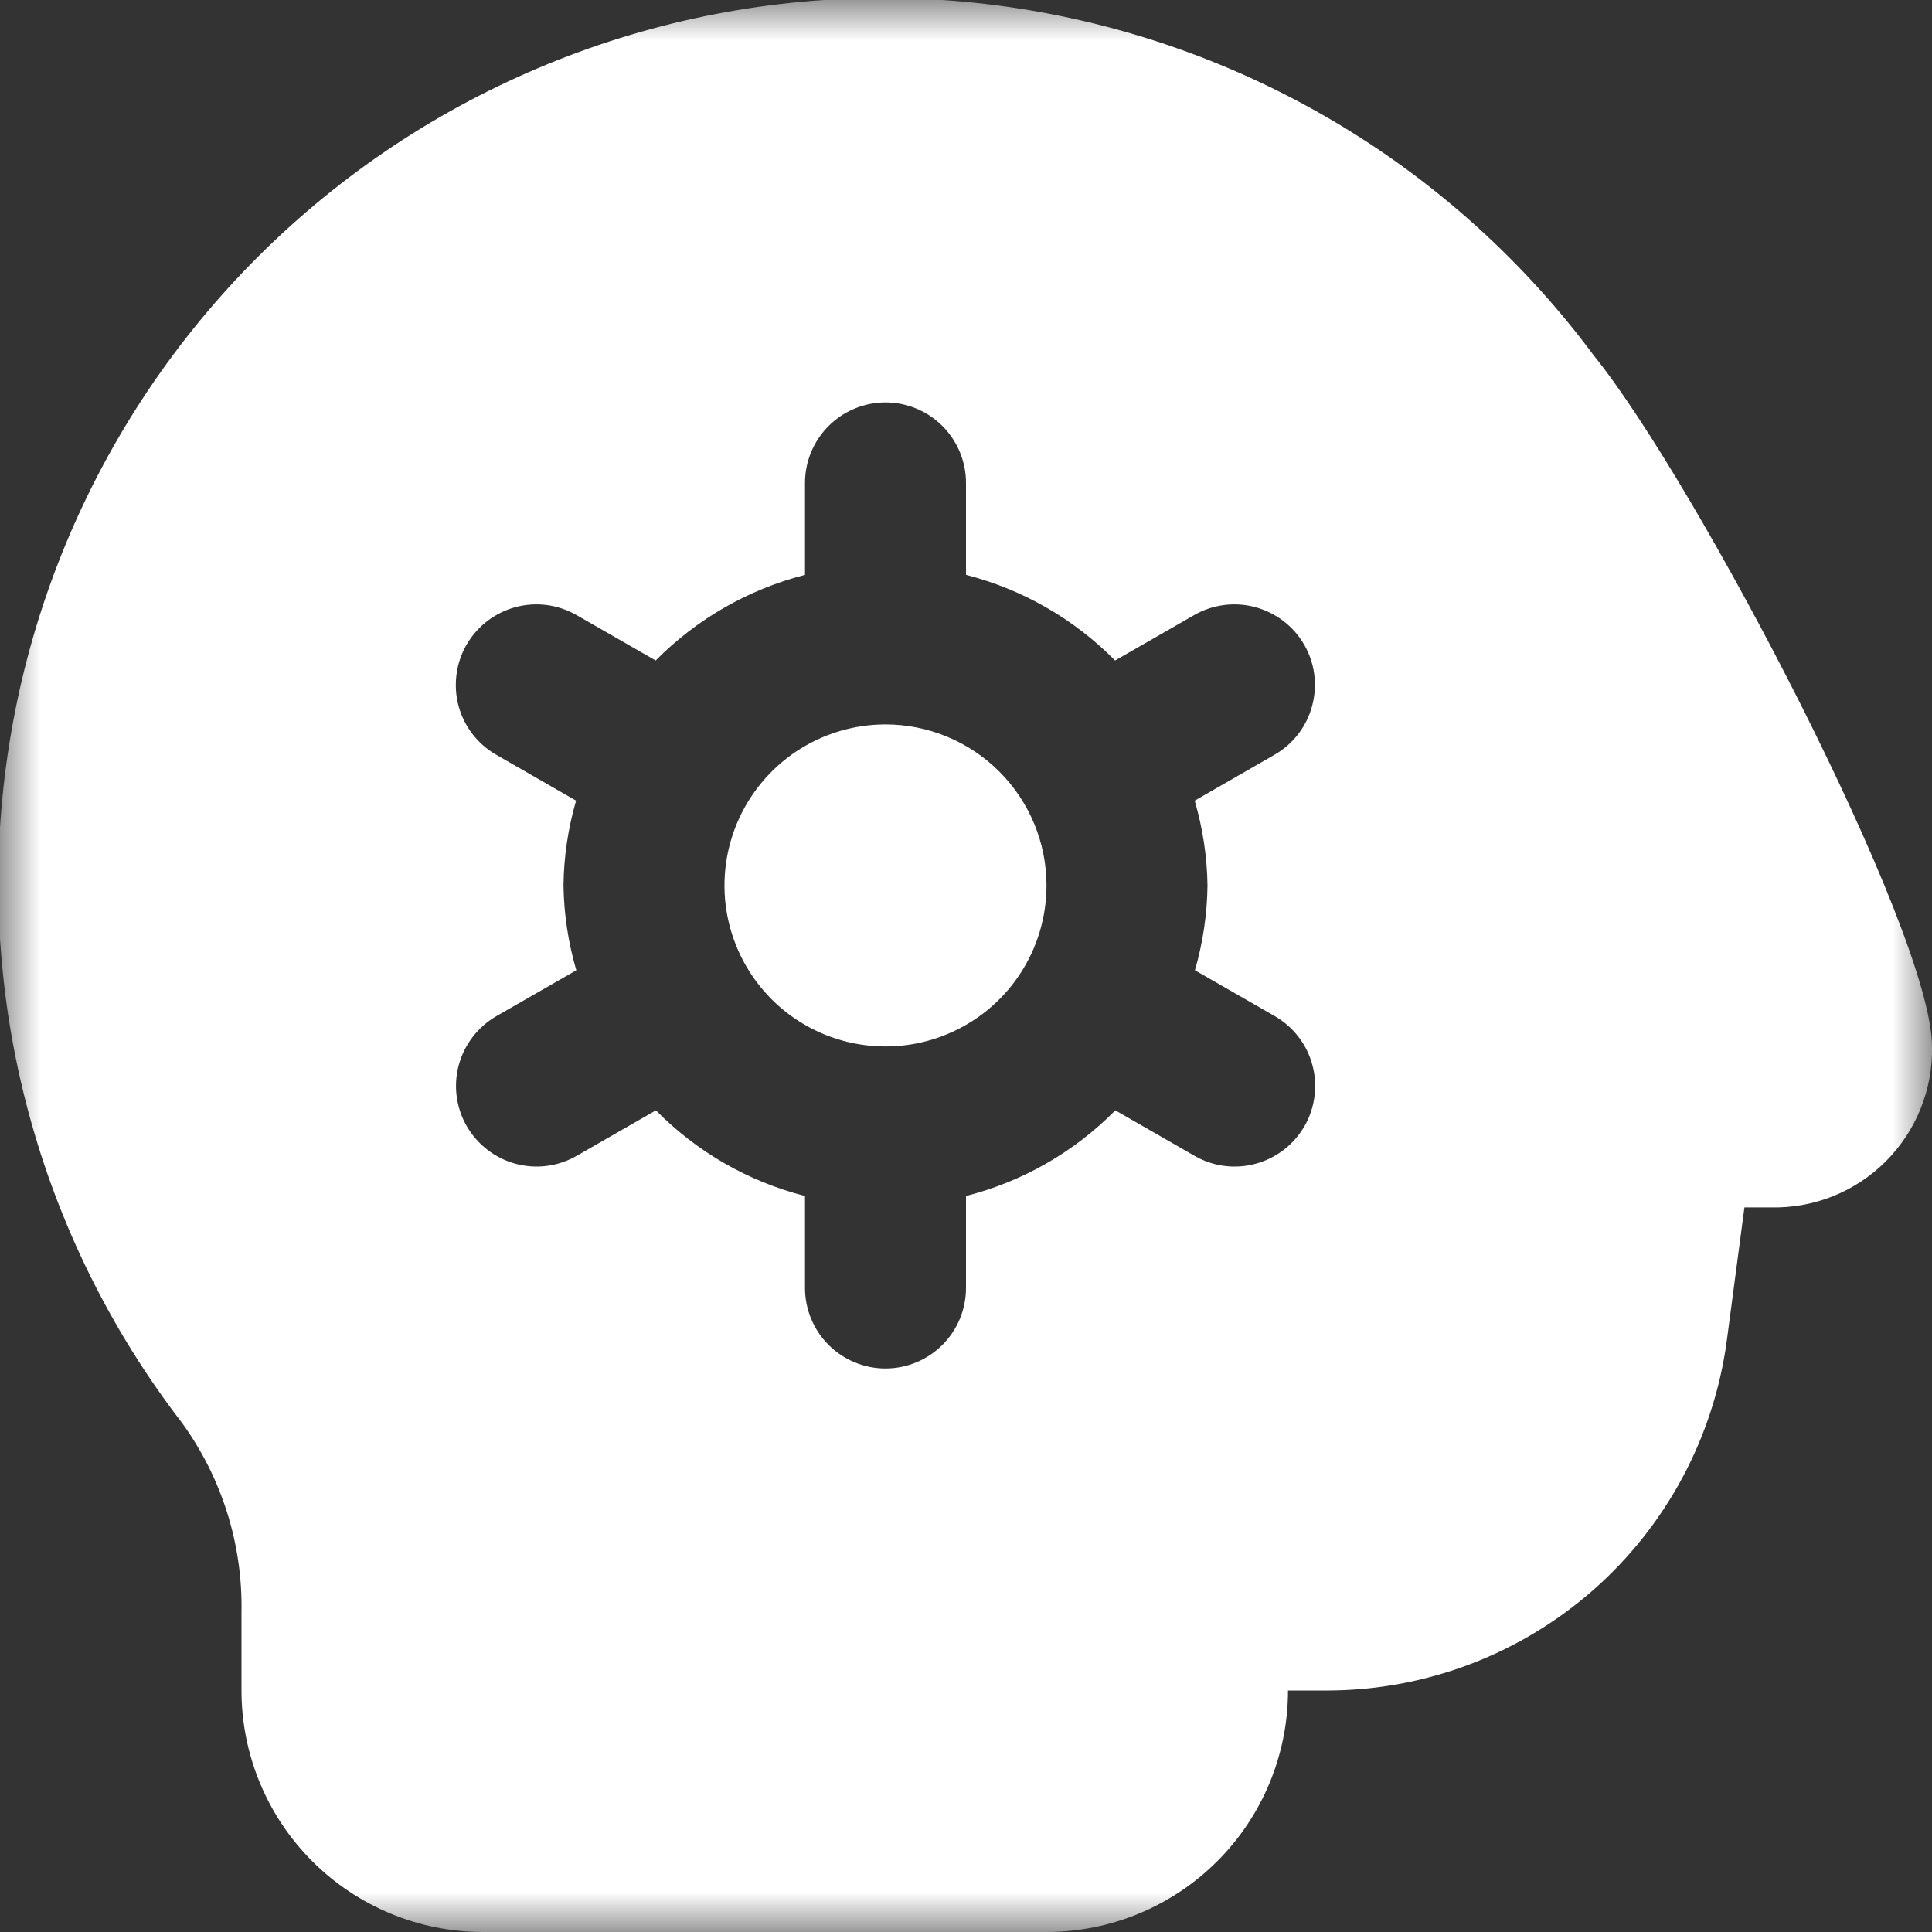 <?xml version="1.0" encoding="UTF-8"?> <svg xmlns="http://www.w3.org/2000/svg" width="24" height="24" viewBox="0 0 24 24" fill="none"><rect x="0" y="0" width="24" height="24" fill="#333333" stroke="none"/> <g clip-path="url(#clip0_96_10)"> <mask id="mask0_96_10" style="mask-type:luminance" maskUnits="userSpaceOnUse" x="0" y="0" width="24" height="24"> <path d="M24 0H0V24H24V0Z" fill="white"></path> </mask> <g mask="url(#mask0_96_10)"> <path d="M13 10.999C13 11.395 12.883 11.782 12.663 12.111C12.443 12.44 12.131 12.696 11.765 12.847C11.4 12.999 10.998 13.038 10.61 12.961C10.222 12.884 9.865 12.693 9.586 12.414C9.306 12.134 9.116 11.778 9.038 11.39C8.961 11.002 9.001 10.6 9.152 10.234C9.304 9.869 9.56 9.556 9.889 9.336C10.218 9.117 10.604 8.999 11 8.999C11.53 8.999 12.039 9.21 12.414 9.585C12.789 9.96 13 10.469 13 10.999ZM24 12.999C24.006 13.264 23.958 13.526 23.859 13.771C23.761 14.017 23.613 14.239 23.427 14.426C23.24 14.613 23.017 14.76 22.772 14.859C22.527 14.957 22.264 15.005 22 14.999H21.67L21.451 16.654C21.289 17.855 20.698 18.957 19.787 19.756C18.875 20.555 17.706 20.997 16.494 21H16C16 21.795 15.684 22.558 15.121 23.121C14.559 23.683 13.796 24 13 24H6C5.204 24 4.441 23.683 3.879 23.121C3.316 22.558 3 21.795 3 21V20.029C3.016 19.184 2.756 18.357 2.26 17.674C1.374 16.523 0.726 15.209 0.351 13.806C-0.024 12.403 -0.117 10.94 0.077 9.502C0.271 8.063 0.747 6.677 1.48 5.423C2.212 4.17 3.186 3.074 4.344 2.198C5.502 1.323 6.822 0.686 8.228 0.323C9.634 -0.039 11.098 -0.119 12.534 0.087C13.972 0.294 15.353 0.783 16.601 1.526C17.848 2.269 18.935 3.252 19.8 4.418C21.068 5.984 24 11.579 24 12.999ZM14.841 9.946L15.834 9.375C16.064 9.243 16.232 9.024 16.3 8.768C16.369 8.512 16.334 8.238 16.201 8.008C16.068 7.778 15.85 7.611 15.593 7.542C15.337 7.473 15.064 7.509 14.834 7.641L13.852 8.205C13.343 7.689 12.702 7.321 12 7.141V5.999C12 5.734 11.895 5.48 11.707 5.292C11.52 5.105 11.265 4.999 11 4.999C10.735 4.999 10.48 5.105 10.293 5.292C10.105 5.48 10 5.734 10 5.999V7.141C9.296 7.321 8.655 7.689 8.145 8.205L7.163 7.641C7.049 7.576 6.923 7.533 6.793 7.516C6.663 7.499 6.53 7.508 6.403 7.542C6.277 7.576 6.158 7.635 6.053 7.715C5.949 7.795 5.862 7.895 5.796 8.008C5.73 8.122 5.688 8.248 5.671 8.378C5.654 8.509 5.662 8.641 5.696 8.768C5.73 8.895 5.789 9.014 5.869 9.118C5.949 9.222 6.049 9.31 6.163 9.375L7.156 9.946C7.057 10.289 7.004 10.643 7 10.999C7.005 11.356 7.059 11.71 7.159 12.053L6.166 12.623C5.936 12.756 5.768 12.975 5.699 13.231C5.63 13.487 5.666 13.761 5.799 13.991C5.932 14.22 6.15 14.388 6.406 14.457C6.663 14.526 6.936 14.49 7.166 14.357L8.148 13.793C8.657 14.31 9.297 14.678 10 14.857V15.999C10 16.265 10.105 16.519 10.293 16.707C10.48 16.894 10.735 17 11 17C11.265 17 11.52 16.894 11.707 16.707C11.895 16.519 12 16.265 12 15.999V14.857C12.704 14.678 13.345 14.31 13.855 13.793L14.837 14.357C14.951 14.423 15.076 14.466 15.207 14.483C15.337 14.5 15.47 14.491 15.596 14.457C15.723 14.423 15.842 14.364 15.947 14.284C16.051 14.204 16.138 14.104 16.204 13.991C16.27 13.877 16.312 13.751 16.329 13.621C16.346 13.49 16.338 13.358 16.303 13.231C16.27 13.104 16.211 12.985 16.131 12.881C16.051 12.777 15.951 12.689 15.837 12.623L14.844 12.053C14.943 11.71 14.996 11.356 15 10.999C14.995 10.643 14.941 10.289 14.841 9.946Z" fill="white"></path> </g> </g> <defs> <clipPath id="clip0_96_10"> <rect width="24" height="24" fill="white"></rect> </clipPath> </defs> </svg> 